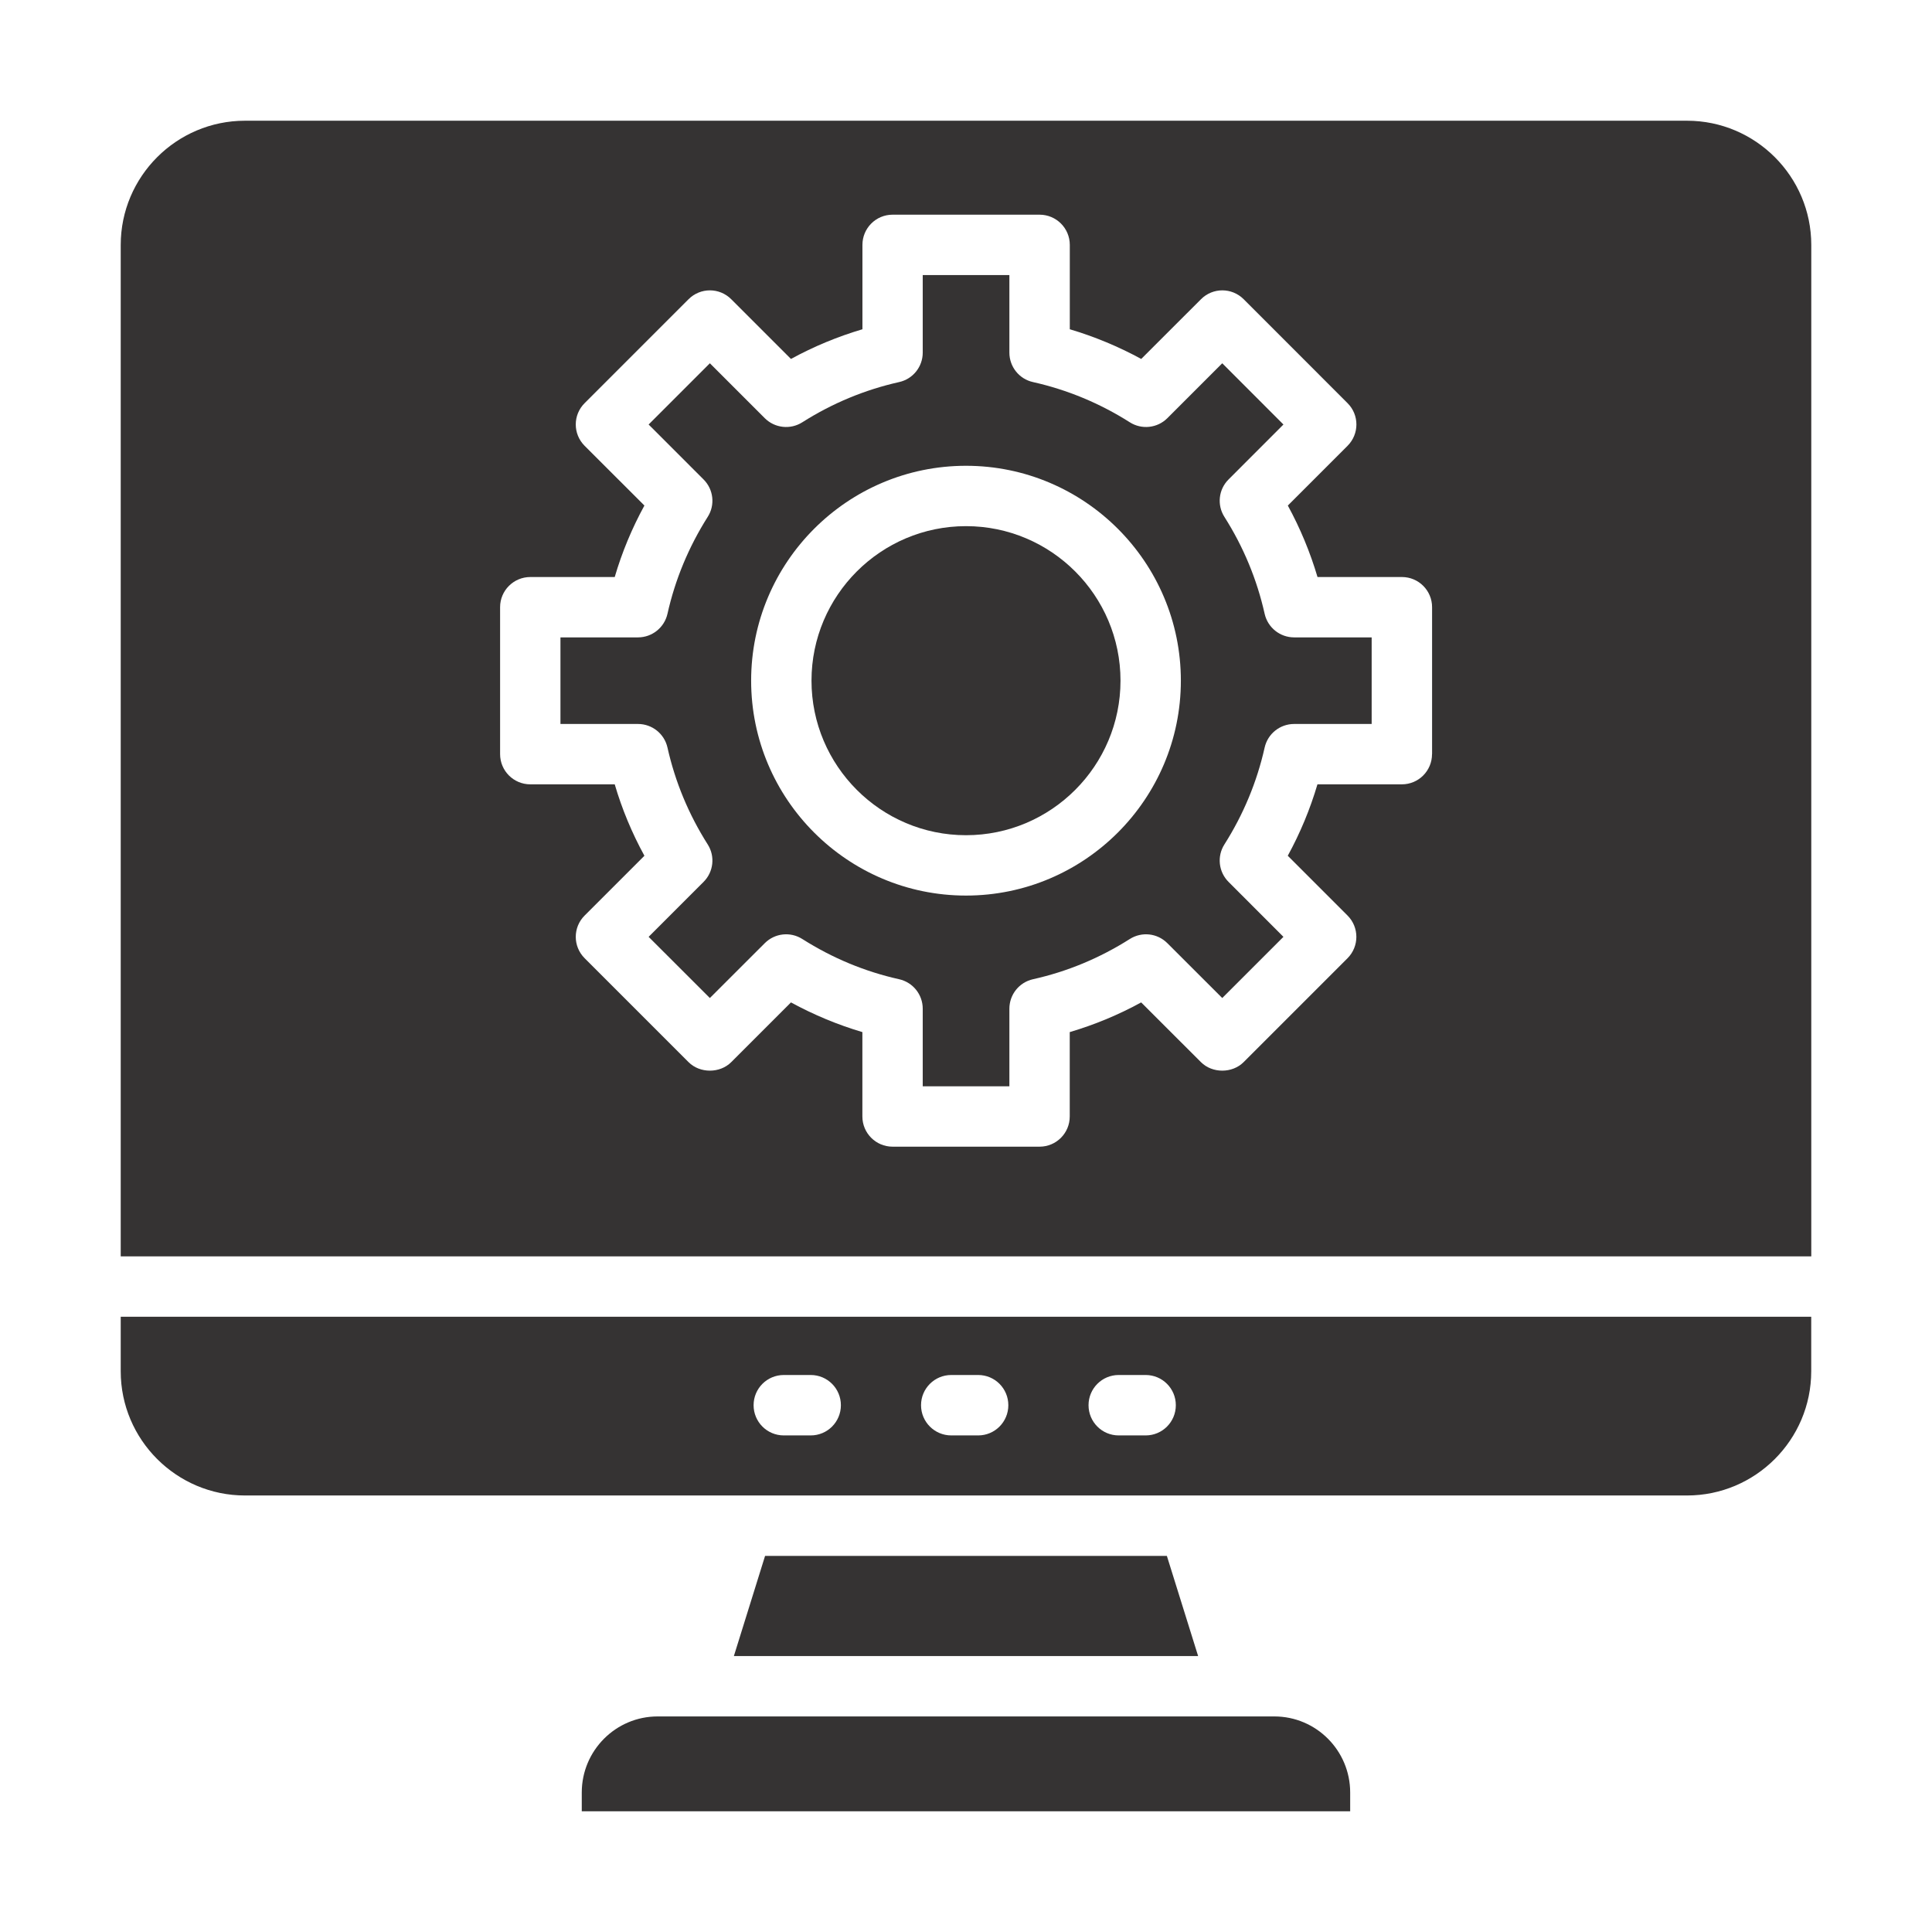 <svg width="33" height="33" viewBox="0 0 33 33" fill="none" xmlns="http://www.w3.org/2000/svg">
<path d="M11.232 29.318C10.518 29.318 9.937 29.901 9.937 30.617V30.938H23.062V30.617C23.062 29.901 22.482 29.318 21.767 29.318H11.231H11.232Z" fill="#353333"/>
<path d="M16.5 8.987C15.045 8.987 13.861 10.171 13.861 11.626C13.861 13.081 15.045 14.266 16.5 14.266C17.955 14.266 19.139 13.082 19.139 11.626C19.139 10.171 17.955 8.987 16.5 8.987Z" fill="#353333"/>
<path d="M13.068 26.576L12.535 28.287H20.465L19.931 26.576H13.068Z" fill="#353333"/>
<path d="M2.062 23.422C2.062 24.592 3.015 25.544 4.185 25.544H12.685C12.685 25.544 12.688 25.544 12.69 25.544H20.31C20.31 25.544 20.313 25.544 20.315 25.544H28.815C29.985 25.544 30.937 24.592 30.937 23.422V22.491H2.062V23.422ZM19.108 23.486H19.569C19.854 23.486 20.084 23.717 20.084 24.002C20.084 24.287 19.854 24.518 19.569 24.518H19.108C18.823 24.518 18.593 24.287 18.593 24.002C18.593 23.717 18.823 23.486 19.108 23.486ZM16.248 23.486H16.708C16.993 23.486 17.223 23.717 17.223 24.002C17.223 24.287 16.993 24.518 16.708 24.518H16.248C15.963 24.518 15.732 24.287 15.732 24.002C15.732 23.717 15.963 23.486 16.248 23.486ZM13.388 23.486H13.848C14.133 23.486 14.363 23.717 14.363 24.002C14.363 24.287 14.133 24.518 13.848 24.518H13.388C13.102 24.518 12.872 24.287 12.872 24.002C12.872 23.717 13.102 23.486 13.388 23.486Z" fill="#353333"/>
<path d="M21.601 10.484C21.47 9.898 21.239 9.341 20.914 8.829C20.784 8.625 20.814 8.359 20.985 8.189L21.922 7.251L20.877 6.205L19.939 7.143C19.767 7.314 19.501 7.342 19.298 7.213C18.786 6.888 18.229 6.657 17.644 6.526C17.408 6.474 17.241 6.264 17.241 6.023V4.698H15.761V6.023C15.761 6.264 15.594 6.474 15.358 6.526C14.773 6.657 14.216 6.888 13.704 7.213C13.501 7.342 13.235 7.314 13.063 7.143L12.125 6.205L11.079 7.251L12.017 8.189C12.188 8.359 12.218 8.626 12.088 8.829C11.763 9.342 11.532 9.898 11.401 10.484C11.348 10.719 11.139 10.887 10.897 10.887H9.573V12.366H10.897C11.139 12.366 11.348 12.533 11.401 12.769C11.532 13.354 11.763 13.911 12.088 14.423C12.218 14.627 12.188 14.893 12.017 15.064L11.079 16.002L12.125 17.047L13.063 16.11C13.235 15.938 13.501 15.91 13.704 16.039C14.216 16.364 14.773 16.596 15.358 16.726C15.594 16.779 15.761 16.988 15.761 17.23V18.555H17.241V17.23C17.241 16.988 17.408 16.779 17.644 16.726C18.229 16.596 18.786 16.364 19.298 16.039C19.502 15.91 19.767 15.938 19.939 16.11L20.877 17.047L21.922 16.002L20.985 15.064C20.814 14.893 20.784 14.627 20.914 14.423C21.239 13.91 21.47 13.354 21.601 12.769C21.654 12.533 21.863 12.366 22.105 12.366H23.429V10.887H22.105C21.863 10.887 21.654 10.719 21.601 10.484ZM16.5 15.297C14.476 15.297 12.83 13.65 12.83 11.626C12.83 9.602 14.476 7.956 16.5 7.956C18.524 7.956 20.17 9.602 20.17 11.626C20.17 13.65 18.524 15.297 16.5 15.297Z" fill="#353333"/>
<path d="M28.815 2.062H4.185C3.014 2.062 2.062 3.015 2.062 4.185V21.46H30.938V4.185C30.938 3.014 29.985 2.062 28.815 2.062ZM24.46 12.881C24.46 13.166 24.23 13.397 23.945 13.397H22.503C22.378 13.82 22.209 14.228 21.996 14.617L23.017 15.638C23.218 15.839 23.218 16.165 23.017 16.367L21.242 18.142C21.048 18.336 20.706 18.336 20.513 18.142L19.492 17.122C19.103 17.335 18.695 17.504 18.272 17.629V19.07C18.272 19.355 18.042 19.586 17.757 19.586H15.246C14.961 19.586 14.73 19.355 14.73 19.07V17.629C14.308 17.504 13.9 17.334 13.51 17.122L12.49 18.142C12.297 18.336 11.954 18.336 11.761 18.142L9.986 16.367C9.784 16.165 9.784 15.839 9.986 15.638L11.007 14.617C10.794 14.228 10.624 13.82 10.5 13.397H9.058C8.773 13.397 8.542 13.166 8.542 12.881V10.371C8.542 10.087 8.773 9.856 9.058 9.856H10.5C10.624 9.433 10.794 9.024 11.007 8.635L9.986 7.615C9.784 7.413 9.784 7.087 9.986 6.886L11.761 5.111C11.963 4.909 12.288 4.909 12.49 5.111L13.51 6.131C13.9 5.918 14.308 5.749 14.731 5.624V4.183C14.731 3.898 14.961 3.667 15.246 3.667H17.757C18.042 3.667 18.273 3.898 18.273 4.183V5.624C18.695 5.749 19.103 5.919 19.493 6.131L20.514 5.111C20.715 4.909 21.041 4.909 21.243 5.111L23.017 6.886C23.219 7.087 23.219 7.413 23.017 7.615L21.997 8.635C22.209 9.024 22.379 9.433 22.504 9.856H23.946C24.231 9.856 24.461 10.087 24.461 10.371V12.881H24.46Z" fill="#353333"/>
</svg>
